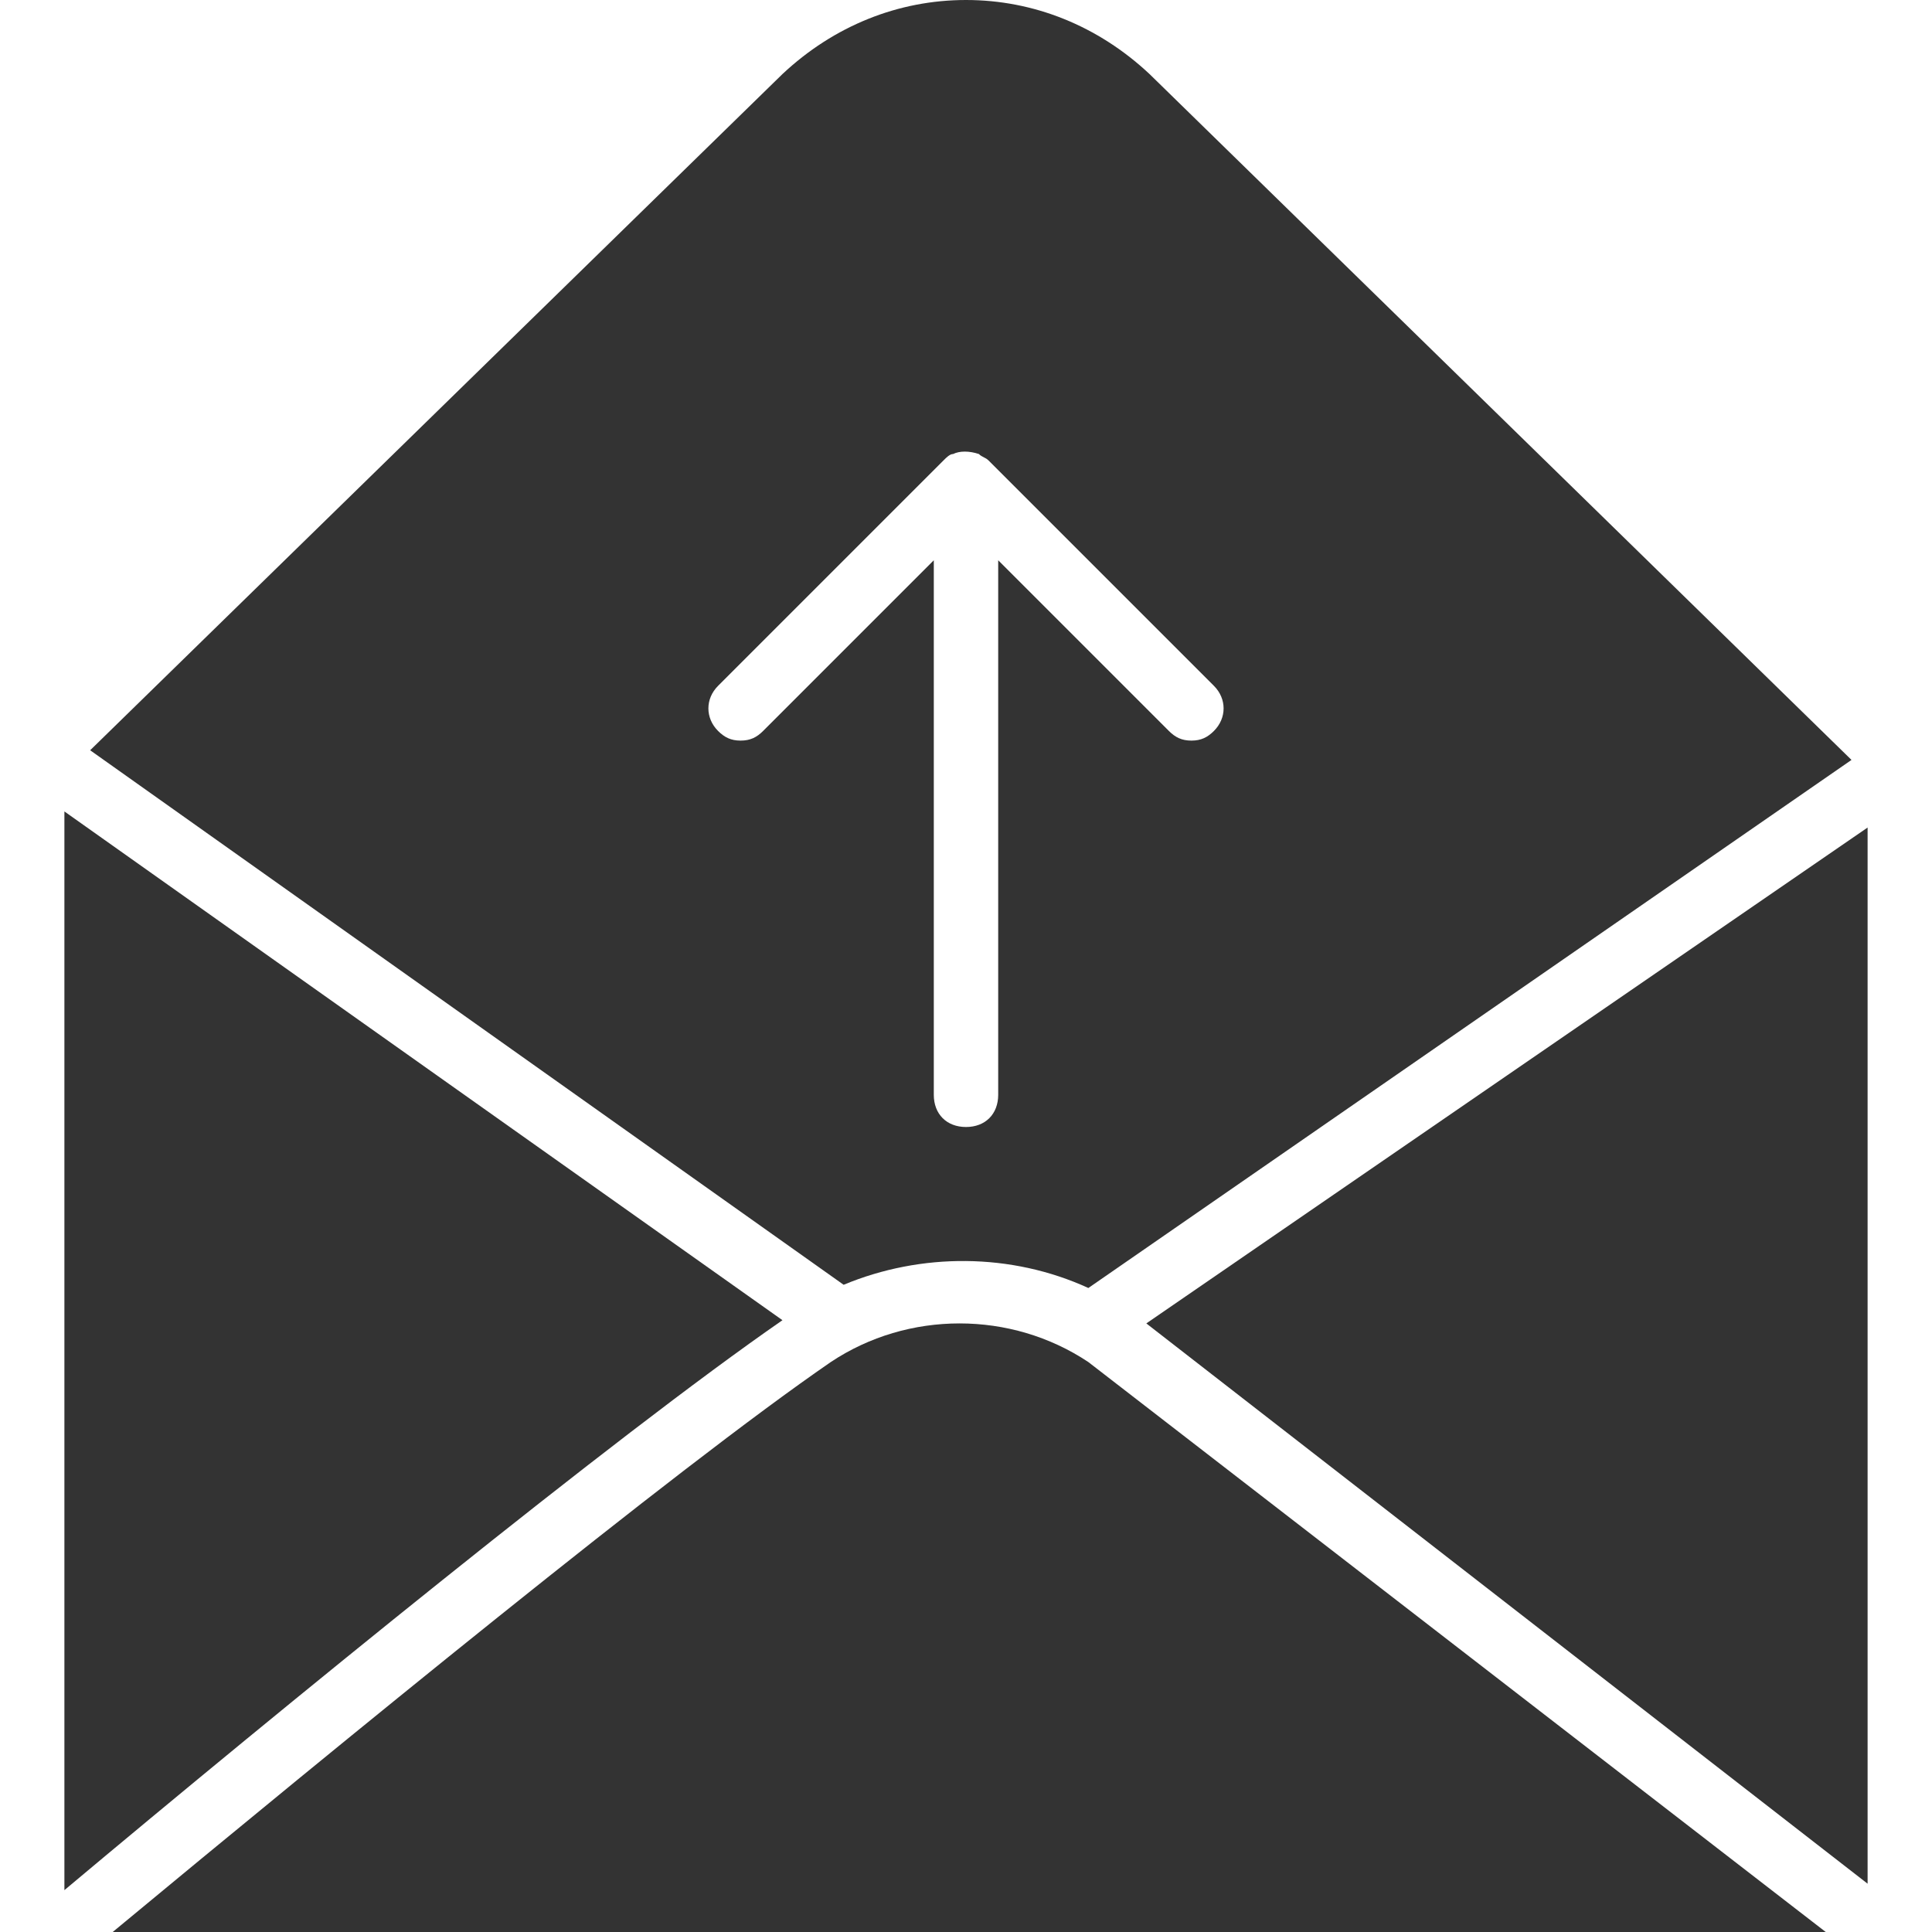 <?xml version="1.0" encoding="utf-8"?>
<!-- Generator: Adobe Illustrator 24.3.0, SVG Export Plug-In . SVG Version: 6.00 Build 0)  -->
<svg version="1.1" id="Capa_1" xmlns="http://www.w3.org/2000/svg" xmlns:xlink="http://www.w3.org/1999/xlink" x="0px" y="0px"
	 viewBox="0 0 60 60" style="enable-background:new 0 0 60 60;" xml:space="preserve">
<style type="text/css">
	.st0{fill:#333333;}
</style>
<g>
	<polygon class="st0" points="35.6,41.1 58,58.5 58,25.7 	"/>
	<path class="st0" d="M2,25.2v33.5C8.8,53,19.1,44.6,24.3,41L2,25.2z"/>
	<path class="st0" d="M33.8,42.3c-2.4-1.6-5.6-1.6-8,0C21,45.6,10.5,54.2,3.5,60h53.2L33.8,42.3z"/>
	<path class="st0" d="M26.2,39.9c2.4-1,5.2-1,7.6,0.1l23.7-16.4L35.7,2.3C34.1,0.8,32.1,0,30,0s-4.1,0.8-5.7,2.3l-21.5,21L26.2,39.9
		z M29.3,14.3c0.1-0.1,0.2-0.2,0.3-0.2c0.2-0.1,0.5-0.1,0.8,0c0.1,0.1,0.2,0.1,0.3,0.2l7,7c0.4,0.4,0.4,1,0,1.4
		C37.5,22.9,37.3,23,37,23s-0.5-0.1-0.7-0.3L31,17.4V34c0,0.6-0.4,1-1,1s-1-0.4-1-1V17.4l-5.3,5.3C23.5,22.9,23.3,23,23,23
		s-0.5-0.1-0.7-0.3c-0.4-0.4-0.4-1,0-1.4L29.3,14.3z"/>
</g>
</svg>
